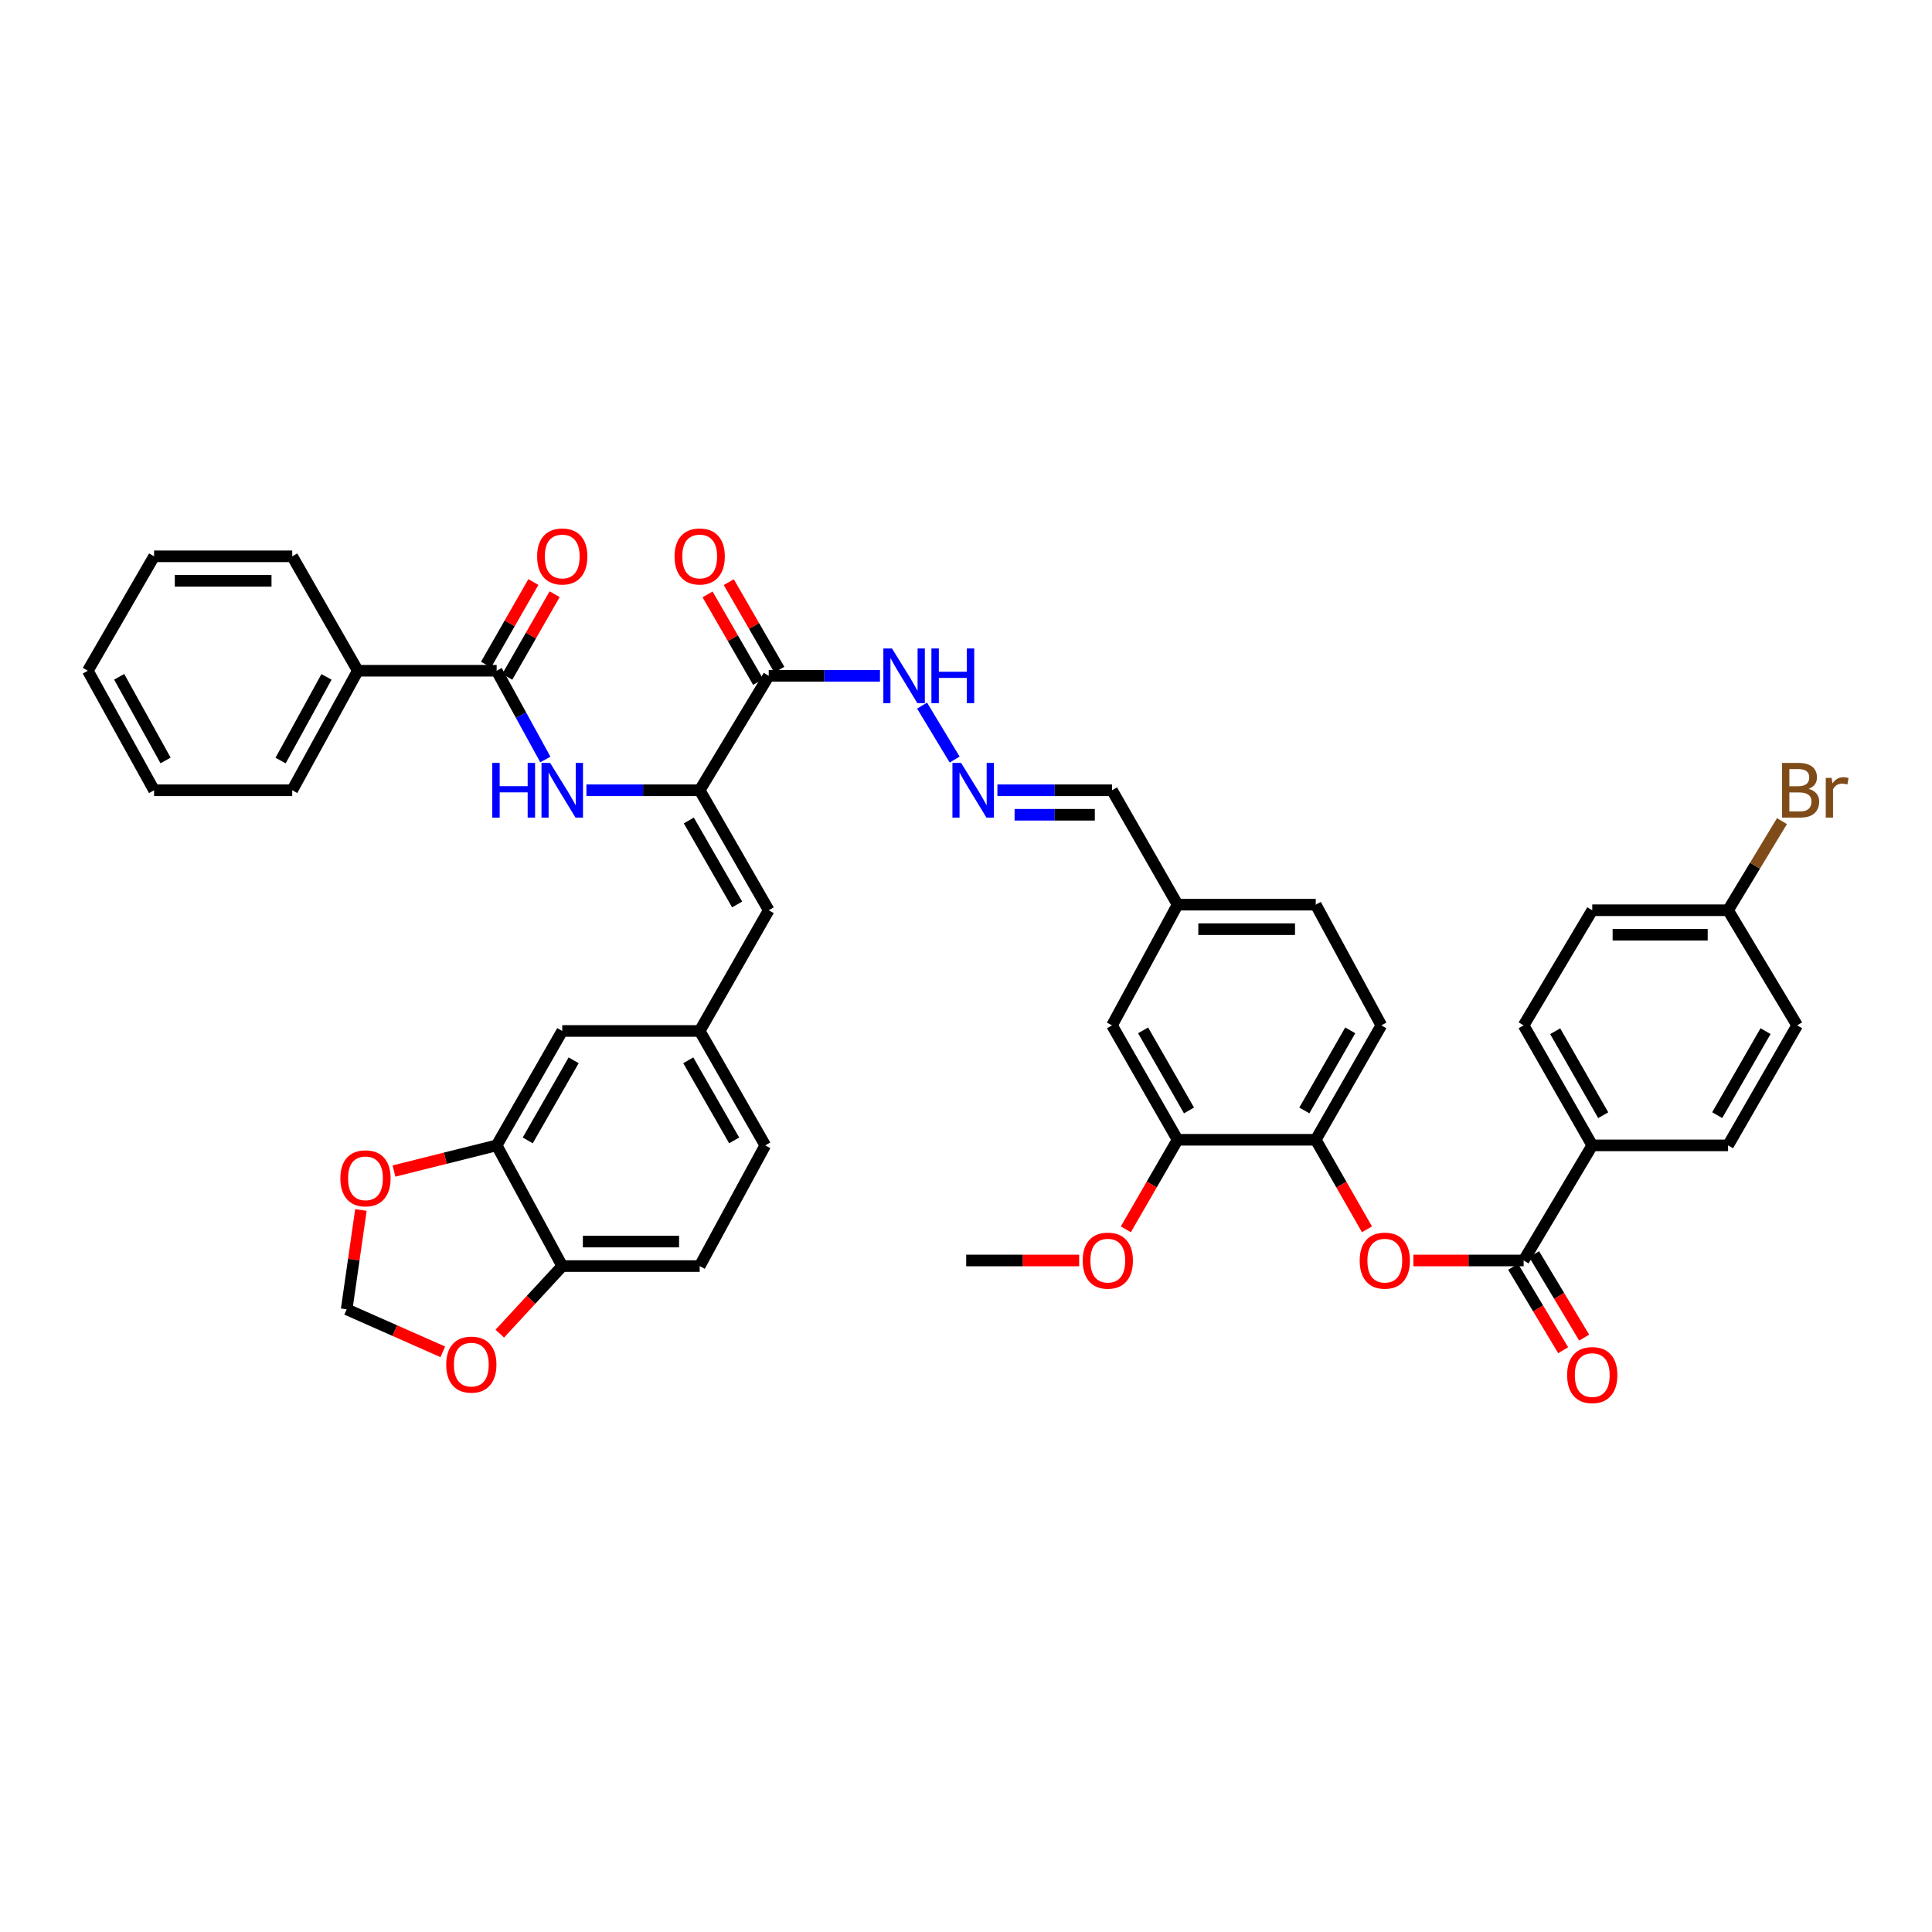 <?xml version='1.0' encoding='iso-8859-1'?>
<svg version='1.1' baseProfile='full'
              xmlns='http://www.w3.org/2000/svg'
                      xmlns:rdkit='http://www.rdkit.org/xml'
                      xmlns:xlink='http://www.w3.org/1999/xlink'
                  xml:space='preserve'
width='1000px' height='1000px' viewBox='0 0 1000 1000'>
<!-- END OF HEADER -->
<rect style='opacity:1.0;fill:#FFFFFF;stroke:none' width='1000' height='1000' x='0' y='0'> </rect>
<path class='bond-0' d='M 362.159,409.038 L 397.893,349.806' style='fill:none;fill-rule:evenodd;stroke:#000000;stroke-width:6px;stroke-linecap:butt;stroke-linejoin:miter;stroke-opacity:1' />
<path class='bond-1' d='M 362.159,409.038 L 332.846,409.038' style='fill:none;fill-rule:evenodd;stroke:#000000;stroke-width:6px;stroke-linecap:butt;stroke-linejoin:miter;stroke-opacity:1' />
<path class='bond-1' d='M 332.846,409.038 L 303.533,409.038' style='fill:none;fill-rule:evenodd;stroke:#0000FF;stroke-width:6px;stroke-linecap:butt;stroke-linejoin:miter;stroke-opacity:1' />
<path class='bond-4' d='M 362.159,409.038 L 397.893,471.138' style='fill:none;fill-rule:evenodd;stroke:#000000;stroke-width:6px;stroke-linecap:butt;stroke-linejoin:miter;stroke-opacity:1' />
<path class='bond-4' d='M 356.529,424.677 L 381.543,468.147' style='fill:none;fill-rule:evenodd;stroke:#000000;stroke-width:6px;stroke-linecap:butt;stroke-linejoin:miter;stroke-opacity:1' />
<path class='bond-15' d='M 397.893,349.806 L 426.68,349.806' style='fill:none;fill-rule:evenodd;stroke:#000000;stroke-width:6px;stroke-linecap:butt;stroke-linejoin:miter;stroke-opacity:1' />
<path class='bond-15' d='M 426.68,349.806 L 455.468,349.806' style='fill:none;fill-rule:evenodd;stroke:#0000FF;stroke-width:6px;stroke-linecap:butt;stroke-linejoin:miter;stroke-opacity:1' />
<path class='bond-18' d='M 403.382,346.635 L 390.294,323.978' style='fill:none;fill-rule:evenodd;stroke:#000000;stroke-width:6px;stroke-linecap:butt;stroke-linejoin:miter;stroke-opacity:1' />
<path class='bond-18' d='M 390.294,323.978 L 377.206,301.32' style='fill:none;fill-rule:evenodd;stroke:#FF0000;stroke-width:6px;stroke-linecap:butt;stroke-linejoin:miter;stroke-opacity:1' />
<path class='bond-18' d='M 392.403,352.977 L 379.315,330.32' style='fill:none;fill-rule:evenodd;stroke:#000000;stroke-width:6px;stroke-linecap:butt;stroke-linejoin:miter;stroke-opacity:1' />
<path class='bond-18' d='M 379.315,330.32 L 366.227,307.663' style='fill:none;fill-rule:evenodd;stroke:#FF0000;stroke-width:6px;stroke-linecap:butt;stroke-linejoin:miter;stroke-opacity:1' />
<path class='bond-2' d='M 282.275,393.114 L 269.669,370.146' style='fill:none;fill-rule:evenodd;stroke:#0000FF;stroke-width:6px;stroke-linecap:butt;stroke-linejoin:miter;stroke-opacity:1' />
<path class='bond-2' d='M 269.669,370.146 L 257.063,347.178' style='fill:none;fill-rule:evenodd;stroke:#000000;stroke-width:6px;stroke-linecap:butt;stroke-linejoin:miter;stroke-opacity:1' />
<path class='bond-19' d='M 262.563,350.331 L 274.819,328.948' style='fill:none;fill-rule:evenodd;stroke:#000000;stroke-width:6px;stroke-linecap:butt;stroke-linejoin:miter;stroke-opacity:1' />
<path class='bond-19' d='M 274.819,328.948 L 287.076,307.565' style='fill:none;fill-rule:evenodd;stroke:#FF0000;stroke-width:6px;stroke-linecap:butt;stroke-linejoin:miter;stroke-opacity:1' />
<path class='bond-19' d='M 251.563,344.026 L 263.819,322.643' style='fill:none;fill-rule:evenodd;stroke:#000000;stroke-width:6px;stroke-linecap:butt;stroke-linejoin:miter;stroke-opacity:1' />
<path class='bond-19' d='M 263.819,322.643 L 276.076,301.26' style='fill:none;fill-rule:evenodd;stroke:#FF0000;stroke-width:6px;stroke-linecap:butt;stroke-linejoin:miter;stroke-opacity:1' />
<path class='bond-21' d='M 257.063,347.178 L 185.207,347.178' style='fill:none;fill-rule:evenodd;stroke:#000000;stroke-width:6px;stroke-linecap:butt;stroke-linejoin:miter;stroke-opacity:1' />
<path class='bond-3' d='M 788.629,652.422 L 760.1,652.422' style='fill:none;fill-rule:evenodd;stroke:#000000;stroke-width:6px;stroke-linecap:butt;stroke-linejoin:miter;stroke-opacity:1' />
<path class='bond-3' d='M 760.1,652.422 L 731.57,652.422' style='fill:none;fill-rule:evenodd;stroke:#FF0000;stroke-width:6px;stroke-linecap:butt;stroke-linejoin:miter;stroke-opacity:1' />
<path class='bond-10' d='M 788.629,652.422 L 824.145,592.844' style='fill:none;fill-rule:evenodd;stroke:#000000;stroke-width:6px;stroke-linecap:butt;stroke-linejoin:miter;stroke-opacity:1' />
<path class='bond-20' d='M 783.192,655.682 L 796.139,677.275' style='fill:none;fill-rule:evenodd;stroke:#000000;stroke-width:6px;stroke-linecap:butt;stroke-linejoin:miter;stroke-opacity:1' />
<path class='bond-20' d='M 796.139,677.275 L 809.086,698.868' style='fill:none;fill-rule:evenodd;stroke:#FF0000;stroke-width:6px;stroke-linecap:butt;stroke-linejoin:miter;stroke-opacity:1' />
<path class='bond-20' d='M 794.066,649.162 L 807.014,670.755' style='fill:none;fill-rule:evenodd;stroke:#000000;stroke-width:6px;stroke-linecap:butt;stroke-linejoin:miter;stroke-opacity:1' />
<path class='bond-20' d='M 807.014,670.755 L 819.961,692.348' style='fill:none;fill-rule:evenodd;stroke:#FF0000;stroke-width:6px;stroke-linecap:butt;stroke-linejoin:miter;stroke-opacity:1' />
<path class='bond-13' d='M 397.893,471.138 L 362.159,533.625' style='fill:none;fill-rule:evenodd;stroke:#000000;stroke-width:6px;stroke-linecap:butt;stroke-linejoin:miter;stroke-opacity:1' />
<path class='bond-5' d='M 707.55,636.303 L 694.288,613.126' style='fill:none;fill-rule:evenodd;stroke:#FF0000;stroke-width:6px;stroke-linecap:butt;stroke-linejoin:miter;stroke-opacity:1' />
<path class='bond-5' d='M 694.288,613.126 L 681.026,589.949' style='fill:none;fill-rule:evenodd;stroke:#000000;stroke-width:6px;stroke-linecap:butt;stroke-linejoin:miter;stroke-opacity:1' />
<path class='bond-6' d='M 681.026,589.949 L 714.977,530.73' style='fill:none;fill-rule:evenodd;stroke:#000000;stroke-width:6px;stroke-linecap:butt;stroke-linejoin:miter;stroke-opacity:1' />
<path class='bond-6' d='M 675.119,574.76 L 698.885,533.307' style='fill:none;fill-rule:evenodd;stroke:#000000;stroke-width:6px;stroke-linecap:butt;stroke-linejoin:miter;stroke-opacity:1' />
<path class='bond-45' d='M 681.026,589.949 L 609.515,589.949' style='fill:none;fill-rule:evenodd;stroke:#000000;stroke-width:6px;stroke-linecap:butt;stroke-linejoin:miter;stroke-opacity:1' />
<path class='bond-7' d='M 257.063,592.844 L 291.015,533.625' style='fill:none;fill-rule:evenodd;stroke:#000000;stroke-width:6px;stroke-linecap:butt;stroke-linejoin:miter;stroke-opacity:1' />
<path class='bond-7' d='M 273.155,590.268 L 296.921,548.815' style='fill:none;fill-rule:evenodd;stroke:#000000;stroke-width:6px;stroke-linecap:butt;stroke-linejoin:miter;stroke-opacity:1' />
<path class='bond-12' d='M 257.063,592.844 L 230.492,599.485' style='fill:none;fill-rule:evenodd;stroke:#000000;stroke-width:6px;stroke-linecap:butt;stroke-linejoin:miter;stroke-opacity:1' />
<path class='bond-12' d='M 230.492,599.485 L 203.922,606.126' style='fill:none;fill-rule:evenodd;stroke:#FF0000;stroke-width:6px;stroke-linecap:butt;stroke-linejoin:miter;stroke-opacity:1' />
<path class='bond-42' d='M 257.063,592.844 L 291.015,655.317' style='fill:none;fill-rule:evenodd;stroke:#000000;stroke-width:6px;stroke-linecap:butt;stroke-linejoin:miter;stroke-opacity:1' />
<path class='bond-8' d='M 609.515,589.949 L 575.577,530.73' style='fill:none;fill-rule:evenodd;stroke:#000000;stroke-width:6px;stroke-linecap:butt;stroke-linejoin:miter;stroke-opacity:1' />
<path class='bond-8' d='M 615.425,574.762 L 591.669,533.309' style='fill:none;fill-rule:evenodd;stroke:#000000;stroke-width:6px;stroke-linecap:butt;stroke-linejoin:miter;stroke-opacity:1' />
<path class='bond-32' d='M 609.515,589.949 L 596.118,613.123' style='fill:none;fill-rule:evenodd;stroke:#000000;stroke-width:6px;stroke-linecap:butt;stroke-linejoin:miter;stroke-opacity:1' />
<path class='bond-32' d='M 596.118,613.123 L 582.722,636.298' style='fill:none;fill-rule:evenodd;stroke:#FF0000;stroke-width:6px;stroke-linecap:butt;stroke-linejoin:miter;stroke-opacity:1' />
<path class='bond-9' d='M 494.123,393.149 L 477.271,365.231' style='fill:none;fill-rule:evenodd;stroke:#0000FF;stroke-width:6px;stroke-linecap:butt;stroke-linejoin:miter;stroke-opacity:1' />
<path class='bond-27' d='M 516.251,409.038 L 545.914,409.038' style='fill:none;fill-rule:evenodd;stroke:#0000FF;stroke-width:6px;stroke-linecap:butt;stroke-linejoin:miter;stroke-opacity:1' />
<path class='bond-27' d='M 545.914,409.038 L 575.577,409.038' style='fill:none;fill-rule:evenodd;stroke:#000000;stroke-width:6px;stroke-linecap:butt;stroke-linejoin:miter;stroke-opacity:1' />
<path class='bond-27' d='M 525.15,421.718 L 545.914,421.718' style='fill:none;fill-rule:evenodd;stroke:#0000FF;stroke-width:6px;stroke-linecap:butt;stroke-linejoin:miter;stroke-opacity:1' />
<path class='bond-27' d='M 545.914,421.718 L 566.678,421.718' style='fill:none;fill-rule:evenodd;stroke:#000000;stroke-width:6px;stroke-linecap:butt;stroke-linejoin:miter;stroke-opacity:1' />
<path class='bond-25' d='M 824.145,592.844 L 788.629,530.73' style='fill:none;fill-rule:evenodd;stroke:#000000;stroke-width:6px;stroke-linecap:butt;stroke-linejoin:miter;stroke-opacity:1' />
<path class='bond-25' d='M 829.825,577.233 L 804.964,533.754' style='fill:none;fill-rule:evenodd;stroke:#000000;stroke-width:6px;stroke-linecap:butt;stroke-linejoin:miter;stroke-opacity:1' />
<path class='bond-26' d='M 824.145,592.844 L 894.444,592.844' style='fill:none;fill-rule:evenodd;stroke:#000000;stroke-width:6px;stroke-linecap:butt;stroke-linejoin:miter;stroke-opacity:1' />
<path class='bond-11' d='M 291.015,655.317 L 362.159,655.317' style='fill:none;fill-rule:evenodd;stroke:#000000;stroke-width:6px;stroke-linecap:butt;stroke-linejoin:miter;stroke-opacity:1' />
<path class='bond-11' d='M 301.686,642.638 L 351.487,642.638' style='fill:none;fill-rule:evenodd;stroke:#000000;stroke-width:6px;stroke-linecap:butt;stroke-linejoin:miter;stroke-opacity:1' />
<path class='bond-14' d='M 291.015,655.317 L 274.851,672.807' style='fill:none;fill-rule:evenodd;stroke:#000000;stroke-width:6px;stroke-linecap:butt;stroke-linejoin:miter;stroke-opacity:1' />
<path class='bond-14' d='M 274.851,672.807 L 258.687,690.296' style='fill:none;fill-rule:evenodd;stroke:#FF0000;stroke-width:6px;stroke-linecap:butt;stroke-linejoin:miter;stroke-opacity:1' />
<path class='bond-16' d='M 186.809,626.288 L 183.12,651.995' style='fill:none;fill-rule:evenodd;stroke:#FF0000;stroke-width:6px;stroke-linecap:butt;stroke-linejoin:miter;stroke-opacity:1' />
<path class='bond-16' d='M 183.12,651.995 L 179.431,677.703' style='fill:none;fill-rule:evenodd;stroke:#000000;stroke-width:6px;stroke-linecap:butt;stroke-linejoin:miter;stroke-opacity:1' />
<path class='bond-17' d='M 362.159,533.625 L 291.015,533.625' style='fill:none;fill-rule:evenodd;stroke:#000000;stroke-width:6px;stroke-linecap:butt;stroke-linejoin:miter;stroke-opacity:1' />
<path class='bond-29' d='M 362.159,533.625 L 396.097,592.844' style='fill:none;fill-rule:evenodd;stroke:#000000;stroke-width:6px;stroke-linecap:butt;stroke-linejoin:miter;stroke-opacity:1' />
<path class='bond-29' d='M 356.249,548.813 L 380.005,590.266' style='fill:none;fill-rule:evenodd;stroke:#000000;stroke-width:6px;stroke-linecap:butt;stroke-linejoin:miter;stroke-opacity:1' />
<path class='bond-43' d='M 229.19,699.709 L 204.311,688.706' style='fill:none;fill-rule:evenodd;stroke:#FF0000;stroke-width:6px;stroke-linecap:butt;stroke-linejoin:miter;stroke-opacity:1' />
<path class='bond-43' d='M 204.311,688.706 L 179.431,677.703' style='fill:none;fill-rule:evenodd;stroke:#000000;stroke-width:6px;stroke-linecap:butt;stroke-linejoin:miter;stroke-opacity:1' />
<path class='bond-36' d='M 185.207,347.178 L 151.255,409.038' style='fill:none;fill-rule:evenodd;stroke:#000000;stroke-width:6px;stroke-linecap:butt;stroke-linejoin:miter;stroke-opacity:1' />
<path class='bond-36' d='M 168.999,350.357 L 145.233,393.659' style='fill:none;fill-rule:evenodd;stroke:#000000;stroke-width:6px;stroke-linecap:butt;stroke-linejoin:miter;stroke-opacity:1' />
<path class='bond-37' d='M 185.207,347.178 L 151.255,287.945' style='fill:none;fill-rule:evenodd;stroke:#000000;stroke-width:6px;stroke-linecap:butt;stroke-linejoin:miter;stroke-opacity:1' />
<path class='bond-22' d='M 575.577,530.73 L 609.515,468.257' style='fill:none;fill-rule:evenodd;stroke:#000000;stroke-width:6px;stroke-linecap:butt;stroke-linejoin:miter;stroke-opacity:1' />
<path class='bond-23' d='M 714.977,530.73 L 681.026,468.257' style='fill:none;fill-rule:evenodd;stroke:#000000;stroke-width:6px;stroke-linecap:butt;stroke-linejoin:miter;stroke-opacity:1' />
<path class='bond-24' d='M 362.159,655.317 L 396.097,592.844' style='fill:none;fill-rule:evenodd;stroke:#000000;stroke-width:6px;stroke-linecap:butt;stroke-linejoin:miter;stroke-opacity:1' />
<path class='bond-34' d='M 788.629,530.73 L 824.145,471.138' style='fill:none;fill-rule:evenodd;stroke:#000000;stroke-width:6px;stroke-linecap:butt;stroke-linejoin:miter;stroke-opacity:1' />
<path class='bond-33' d='M 894.444,592.844 L 930.199,530.73' style='fill:none;fill-rule:evenodd;stroke:#000000;stroke-width:6px;stroke-linecap:butt;stroke-linejoin:miter;stroke-opacity:1' />
<path class='bond-33' d='M 888.819,577.201 L 913.847,533.722' style='fill:none;fill-rule:evenodd;stroke:#000000;stroke-width:6px;stroke-linecap:butt;stroke-linejoin:miter;stroke-opacity:1' />
<path class='bond-28' d='M 575.577,409.038 L 609.515,468.257' style='fill:none;fill-rule:evenodd;stroke:#000000;stroke-width:6px;stroke-linecap:butt;stroke-linejoin:miter;stroke-opacity:1' />
<path class='bond-31' d='M 609.515,468.257 L 681.026,468.257' style='fill:none;fill-rule:evenodd;stroke:#000000;stroke-width:6px;stroke-linecap:butt;stroke-linejoin:miter;stroke-opacity:1' />
<path class='bond-31' d='M 620.242,480.936 L 670.299,480.936' style='fill:none;fill-rule:evenodd;stroke:#000000;stroke-width:6px;stroke-linecap:butt;stroke-linejoin:miter;stroke-opacity:1' />
<path class='bond-30' d='M 894.444,471.138 L 930.199,530.73' style='fill:none;fill-rule:evenodd;stroke:#000000;stroke-width:6px;stroke-linecap:butt;stroke-linejoin:miter;stroke-opacity:1' />
<path class='bond-35' d='M 894.444,471.138 L 908.39,448.075' style='fill:none;fill-rule:evenodd;stroke:#000000;stroke-width:6px;stroke-linecap:butt;stroke-linejoin:miter;stroke-opacity:1' />
<path class='bond-35' d='M 908.39,448.075 L 922.336,425.013' style='fill:none;fill-rule:evenodd;stroke:#7F4C19;stroke-width:6px;stroke-linecap:butt;stroke-linejoin:miter;stroke-opacity:1' />
<path class='bond-46' d='M 894.444,471.138 L 824.145,471.138' style='fill:none;fill-rule:evenodd;stroke:#000000;stroke-width:6px;stroke-linecap:butt;stroke-linejoin:miter;stroke-opacity:1' />
<path class='bond-46' d='M 883.899,483.817 L 834.69,483.817' style='fill:none;fill-rule:evenodd;stroke:#000000;stroke-width:6px;stroke-linecap:butt;stroke-linejoin:miter;stroke-opacity:1' />
<path class='bond-38' d='M 558.568,652.422 L 529.335,652.422' style='fill:none;fill-rule:evenodd;stroke:#FF0000;stroke-width:6px;stroke-linecap:butt;stroke-linejoin:miter;stroke-opacity:1' />
<path class='bond-38' d='M 529.335,652.422 L 500.101,652.422' style='fill:none;fill-rule:evenodd;stroke:#000000;stroke-width:6px;stroke-linecap:butt;stroke-linejoin:miter;stroke-opacity:1' />
<path class='bond-39' d='M 151.255,409.038 L 79.752,409.038' style='fill:none;fill-rule:evenodd;stroke:#000000;stroke-width:6px;stroke-linecap:butt;stroke-linejoin:miter;stroke-opacity:1' />
<path class='bond-40' d='M 151.255,287.945 L 79.752,287.945' style='fill:none;fill-rule:evenodd;stroke:#000000;stroke-width:6px;stroke-linecap:butt;stroke-linejoin:miter;stroke-opacity:1' />
<path class='bond-40' d='M 140.53,300.625 L 90.477,300.625' style='fill:none;fill-rule:evenodd;stroke:#000000;stroke-width:6px;stroke-linecap:butt;stroke-linejoin:miter;stroke-opacity:1' />
<path class='bond-44' d='M 79.752,409.038 L 45.455,347.178' style='fill:none;fill-rule:evenodd;stroke:#000000;stroke-width:6px;stroke-linecap:butt;stroke-linejoin:miter;stroke-opacity:1' />
<path class='bond-44' d='M 85.696,393.611 L 61.688,350.309' style='fill:none;fill-rule:evenodd;stroke:#000000;stroke-width:6px;stroke-linecap:butt;stroke-linejoin:miter;stroke-opacity:1' />
<path class='bond-41' d='M 79.752,287.945 L 45.455,347.178' style='fill:none;fill-rule:evenodd;stroke:#000000;stroke-width:6px;stroke-linecap:butt;stroke-linejoin:miter;stroke-opacity:1' />
<path  class='atom-2' d='M 254.795 394.878
L 258.635 394.878
L 258.635 406.918
L 273.115 406.918
L 273.115 394.878
L 276.955 394.878
L 276.955 423.198
L 273.115 423.198
L 273.115 410.118
L 258.635 410.118
L 258.635 423.198
L 254.795 423.198
L 254.795 394.878
' fill='#0000FF'/>
<path  class='atom-2' d='M 284.755 394.878
L 294.035 409.878
Q 294.955 411.358, 296.435 414.038
Q 297.915 416.718, 297.995 416.878
L 297.995 394.878
L 301.755 394.878
L 301.755 423.198
L 297.875 423.198
L 287.915 406.798
Q 286.755 404.878, 285.515 402.678
Q 284.315 400.478, 283.955 399.798
L 283.955 423.198
L 280.275 423.198
L 280.275 394.878
L 284.755 394.878
' fill='#0000FF'/>
<path  class='atom-6' d='M 703.774 652.502
Q 703.774 645.702, 707.134 641.902
Q 710.494 638.102, 716.774 638.102
Q 723.054 638.102, 726.414 641.902
Q 729.774 645.702, 729.774 652.502
Q 729.774 659.382, 726.374 663.302
Q 722.974 667.182, 716.774 667.182
Q 710.534 667.182, 707.134 663.302
Q 703.774 659.422, 703.774 652.502
M 716.774 663.982
Q 721.094 663.982, 723.414 661.102
Q 725.774 658.182, 725.774 652.502
Q 725.774 646.942, 723.414 644.142
Q 721.094 641.302, 716.774 641.302
Q 712.454 641.302, 710.094 644.102
Q 707.774 646.902, 707.774 652.502
Q 707.774 658.222, 710.094 661.102
Q 712.454 663.982, 716.774 663.982
' fill='#FF0000'/>
<path  class='atom-10' d='M 497.455 394.878
L 506.735 409.878
Q 507.655 411.358, 509.135 414.038
Q 510.615 416.718, 510.695 416.878
L 510.695 394.878
L 514.455 394.878
L 514.455 423.198
L 510.575 423.198
L 500.615 406.798
Q 499.455 404.878, 498.215 402.678
Q 497.015 400.478, 496.655 399.798
L 496.655 423.198
L 492.975 423.198
L 492.975 394.878
L 497.455 394.878
' fill='#0000FF'/>
<path  class='atom-13' d='M 176.173 609.893
Q 176.173 603.093, 179.533 599.293
Q 182.893 595.493, 189.173 595.493
Q 195.453 595.493, 198.813 599.293
Q 202.173 603.093, 202.173 609.893
Q 202.173 616.773, 198.773 620.693
Q 195.373 624.573, 189.173 624.573
Q 182.933 624.573, 179.533 620.693
Q 176.173 616.813, 176.173 609.893
M 189.173 621.373
Q 193.493 621.373, 195.813 618.493
Q 198.173 615.573, 198.173 609.893
Q 198.173 604.333, 195.813 601.533
Q 193.493 598.693, 189.173 598.693
Q 184.853 598.693, 182.493 601.493
Q 180.173 604.293, 180.173 609.893
Q 180.173 615.613, 182.493 618.493
Q 184.853 621.373, 189.173 621.373
' fill='#FF0000'/>
<path  class='atom-15' d='M 230.954 706.318
Q 230.954 699.518, 234.314 695.718
Q 237.674 691.918, 243.954 691.918
Q 250.234 691.918, 253.594 695.718
Q 256.954 699.518, 256.954 706.318
Q 256.954 713.198, 253.554 717.118
Q 250.154 720.998, 243.954 720.998
Q 237.714 720.998, 234.314 717.118
Q 230.954 713.238, 230.954 706.318
M 243.954 717.798
Q 248.274 717.798, 250.594 714.918
Q 252.954 711.998, 252.954 706.318
Q 252.954 700.758, 250.594 697.958
Q 248.274 695.118, 243.954 695.118
Q 239.634 695.118, 237.274 697.918
Q 234.954 700.718, 234.954 706.318
Q 234.954 712.038, 237.274 714.918
Q 239.634 717.798, 243.954 717.798
' fill='#FF0000'/>
<path  class='atom-16' d='M 461.699 335.646
L 470.979 350.646
Q 471.899 352.126, 473.379 354.806
Q 474.859 357.486, 474.939 357.646
L 474.939 335.646
L 478.699 335.646
L 478.699 363.966
L 474.819 363.966
L 464.859 347.566
Q 463.699 345.646, 462.459 343.446
Q 461.259 341.246, 460.899 340.566
L 460.899 363.966
L 457.219 363.966
L 457.219 335.646
L 461.699 335.646
' fill='#0000FF'/>
<path  class='atom-16' d='M 482.099 335.646
L 485.939 335.646
L 485.939 347.686
L 500.419 347.686
L 500.419 335.646
L 504.259 335.646
L 504.259 363.966
L 500.419 363.966
L 500.419 350.886
L 485.939 350.886
L 485.939 363.966
L 482.099 363.966
L 482.099 335.646
' fill='#0000FF'/>
<path  class='atom-19' d='M 349.159 288.025
Q 349.159 281.225, 352.519 277.425
Q 355.879 273.625, 362.159 273.625
Q 368.439 273.625, 371.799 277.425
Q 375.159 281.225, 375.159 288.025
Q 375.159 294.905, 371.759 298.825
Q 368.359 302.705, 362.159 302.705
Q 355.919 302.705, 352.519 298.825
Q 349.159 294.945, 349.159 288.025
M 362.159 299.505
Q 366.479 299.505, 368.799 296.625
Q 371.159 293.705, 371.159 288.025
Q 371.159 282.465, 368.799 279.665
Q 366.479 276.825, 362.159 276.825
Q 357.839 276.825, 355.479 279.625
Q 353.159 282.425, 353.159 288.025
Q 353.159 293.745, 355.479 296.625
Q 357.839 299.505, 362.159 299.505
' fill='#FF0000'/>
<path  class='atom-20' d='M 278.015 288.025
Q 278.015 281.225, 281.375 277.425
Q 284.735 273.625, 291.015 273.625
Q 297.295 273.625, 300.655 277.425
Q 304.015 281.225, 304.015 288.025
Q 304.015 294.905, 300.615 298.825
Q 297.215 302.705, 291.015 302.705
Q 284.775 302.705, 281.375 298.825
Q 278.015 294.945, 278.015 288.025
M 291.015 299.505
Q 295.335 299.505, 297.655 296.625
Q 300.015 293.705, 300.015 288.025
Q 300.015 282.465, 297.655 279.665
Q 295.335 276.825, 291.015 276.825
Q 286.695 276.825, 284.335 279.625
Q 282.015 282.425, 282.015 288.025
Q 282.015 293.745, 284.335 296.625
Q 286.695 299.505, 291.015 299.505
' fill='#FF0000'/>
<path  class='atom-21' d='M 811.145 711.735
Q 811.145 704.935, 814.505 701.135
Q 817.865 697.335, 824.145 697.335
Q 830.425 697.335, 833.785 701.135
Q 837.145 704.935, 837.145 711.735
Q 837.145 718.615, 833.745 722.535
Q 830.345 726.415, 824.145 726.415
Q 817.905 726.415, 814.505 722.535
Q 811.145 718.655, 811.145 711.735
M 824.145 723.215
Q 828.465 723.215, 830.785 720.335
Q 833.145 717.415, 833.145 711.735
Q 833.145 706.175, 830.785 703.375
Q 828.465 700.535, 824.145 700.535
Q 819.825 700.535, 817.465 703.335
Q 815.145 706.135, 815.145 711.735
Q 815.145 717.455, 817.465 720.335
Q 819.825 723.215, 824.145 723.215
' fill='#FF0000'/>
<path  class='atom-33' d='M 560.401 652.502
Q 560.401 645.702, 563.761 641.902
Q 567.121 638.102, 573.401 638.102
Q 579.681 638.102, 583.041 641.902
Q 586.401 645.702, 586.401 652.502
Q 586.401 659.382, 583.001 663.302
Q 579.601 667.182, 573.401 667.182
Q 567.161 667.182, 563.761 663.302
Q 560.401 659.422, 560.401 652.502
M 573.401 663.982
Q 577.721 663.982, 580.041 661.102
Q 582.401 658.182, 582.401 652.502
Q 582.401 646.942, 580.041 644.142
Q 577.721 641.302, 573.401 641.302
Q 569.081 641.302, 566.721 644.102
Q 564.401 646.902, 564.401 652.502
Q 564.401 658.222, 566.721 661.102
Q 569.081 663.982, 573.401 663.982
' fill='#FF0000'/>
<path  class='atom-36' d='M 936.135 408.318
Q 938.855 409.078, 940.215 410.758
Q 941.615 412.398, 941.615 414.838
Q 941.615 418.758, 939.095 420.998
Q 936.615 423.198, 931.895 423.198
L 922.375 423.198
L 922.375 394.878
L 930.735 394.878
Q 935.575 394.878, 938.015 396.838
Q 940.455 398.798, 940.455 402.398
Q 940.455 406.678, 936.135 408.318
M 926.175 398.078
L 926.175 406.958
L 930.735 406.958
Q 933.535 406.958, 934.975 405.838
Q 936.455 404.678, 936.455 402.398
Q 936.455 398.078, 930.735 398.078
L 926.175 398.078
M 931.895 419.998
Q 934.655 419.998, 936.135 418.678
Q 937.615 417.358, 937.615 414.838
Q 937.615 412.518, 935.975 411.358
Q 934.375 410.158, 931.295 410.158
L 926.175 410.158
L 926.175 419.998
L 931.895 419.998
' fill='#7F4C19'/>
<path  class='atom-36' d='M 948.055 402.638
L 948.495 405.478
Q 950.655 402.278, 954.175 402.278
Q 955.295 402.278, 956.815 402.678
L 956.215 406.038
Q 954.495 405.638, 953.535 405.638
Q 951.855 405.638, 950.735 406.318
Q 949.655 406.958, 948.775 408.518
L 948.775 423.198
L 945.015 423.198
L 945.015 402.638
L 948.055 402.638
' fill='#7F4C19'/>
</svg>
